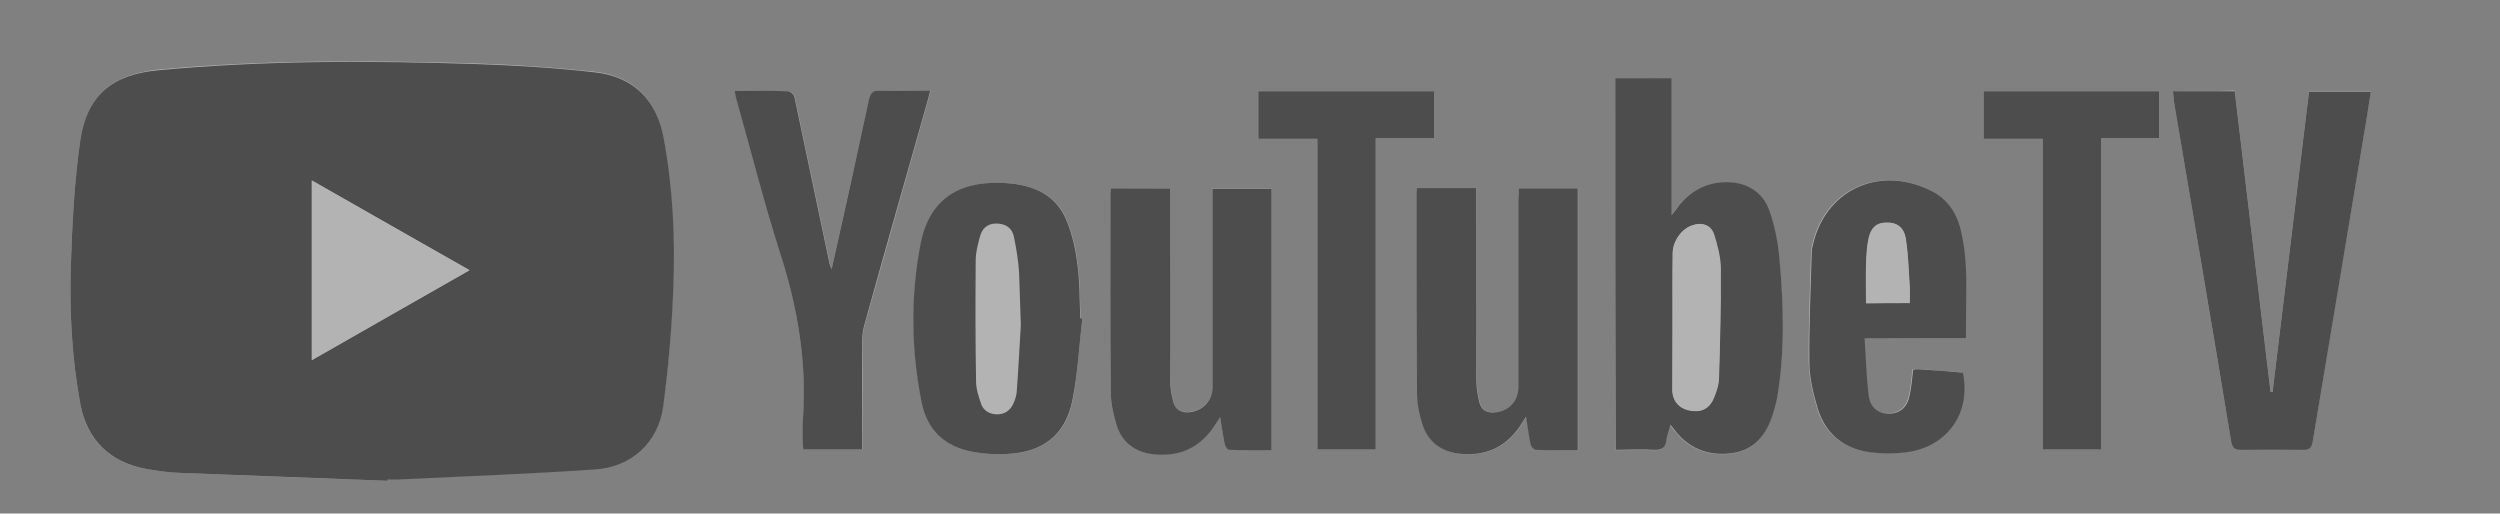 <svg width="185" height="38" viewBox="0 0 185 38" fill="none" xmlns="http://www.w3.org/2000/svg">
<rect x="0" y="0" width="185" height="38" fill="#808080" stroke="none"/>
<g opacity="0.4">
<path d="M28.675 35.579C28.675 35.528 28.675 35.477 28.675 35.426C28.958 35.426 29.241 35.426 29.523 35.426C34.354 35.197 39.184 35.044 44.015 34.687C46.713 34.483 48.691 32.674 49.051 30.023C49.462 27.143 49.693 24.238 49.796 21.332C49.95 17.586 49.745 13.814 49.077 10.118C48.563 7.34 46.816 5.607 43.989 5.301C41.086 4.996 38.182 4.792 35.253 4.69C27.39 4.46 19.528 4.409 11.691 5.149C8.3 5.505 6.424 7.06 5.936 10.424C5.499 13.482 5.345 16.592 5.242 19.676C5.139 23.116 5.319 26.582 5.961 29.972C6.45 32.572 8.145 34.228 10.766 34.687C11.614 34.84 12.462 34.967 13.31 34.993C18.423 35.197 23.536 35.401 28.675 35.579ZM119.531 5.786C119.531 14.961 119.531 24.11 119.531 33.311C120.507 33.311 121.432 33.285 122.331 33.311C122.897 33.336 123.231 33.209 123.282 32.597C123.308 32.24 123.462 31.884 123.59 31.45C123.77 31.705 123.899 31.858 124.027 32.011C125.081 33.285 126.494 33.77 128.087 33.566C129.603 33.387 130.528 32.419 131.042 31.043C131.222 30.533 131.402 30.023 131.479 29.488C132.095 26.073 131.967 22.658 131.659 19.242C131.556 18.019 131.299 16.77 130.913 15.623C130.4 14.145 129.089 13.431 127.496 13.508C126.134 13.585 125.055 14.196 124.207 15.241C124.053 15.419 123.925 15.598 123.668 15.955C123.668 12.438 123.668 9.124 123.668 5.811C122.254 5.786 120.893 5.786 119.531 5.786ZM160.796 6.754C160.822 7.009 160.822 7.264 160.873 7.468C162.286 15.853 163.7 24.263 165.113 32.648C165.19 33.158 165.395 33.26 165.858 33.234C167.374 33.209 168.89 33.209 170.406 33.234C170.92 33.234 171.074 33.056 171.151 32.572C172.359 25.283 173.566 17.994 174.8 10.704C175.031 9.405 175.236 8.079 175.442 6.729C173.875 6.729 172.41 6.729 170.868 6.729C169.969 14.171 169.07 21.562 168.17 28.953C168.119 28.953 168.068 28.953 168.016 28.927C167.143 21.536 166.243 14.12 165.37 6.703C163.802 6.754 162.312 6.754 160.796 6.754ZM82.197 13.941C82.197 14.094 82.171 14.222 82.171 14.324C82.171 19.191 82.145 24.085 82.197 28.953C82.197 29.768 82.377 30.584 82.608 31.374C82.993 32.699 83.995 33.438 85.357 33.591C87.233 33.795 88.749 33.132 89.828 31.552C89.957 31.374 90.085 31.17 90.29 30.839C90.419 31.603 90.496 32.215 90.624 32.827C90.65 33.005 90.83 33.26 90.933 33.26C91.986 33.285 93.04 33.285 94.093 33.285C94.093 26.761 94.093 20.338 94.093 13.941C92.603 13.941 91.19 13.941 89.725 13.941C89.725 14.273 89.725 14.553 89.725 14.833C89.725 19.421 89.725 24.034 89.725 28.621C89.725 29.641 89.031 30.38 88.004 30.482C87.387 30.533 86.95 30.329 86.822 29.717C86.693 29.207 86.616 28.647 86.591 28.137C86.565 23.651 86.591 19.166 86.591 14.706C86.591 14.451 86.591 14.196 86.591 13.916C85.1 13.941 83.687 13.941 82.197 13.941ZM112.388 13.941C112.388 14.273 112.388 14.553 112.388 14.833C112.388 19.421 112.388 24.034 112.388 28.621C112.388 29.615 111.745 30.354 110.769 30.507C110.101 30.609 109.638 30.354 109.484 29.717C109.356 29.207 109.279 28.647 109.279 28.112C109.253 23.651 109.279 19.191 109.279 14.731C109.279 14.451 109.279 14.196 109.279 13.916C107.763 13.916 106.35 13.916 104.885 13.916C104.885 14.069 104.859 14.171 104.859 14.298C104.859 19.217 104.859 24.161 104.885 29.08C104.885 29.845 105.065 30.609 105.27 31.348C105.656 32.648 106.606 33.387 107.943 33.566C109.844 33.821 111.386 33.158 112.49 31.552C112.619 31.348 112.747 31.145 112.953 30.839C113.081 31.629 113.159 32.266 113.287 32.878C113.313 33.031 113.518 33.285 113.647 33.285C114.675 33.311 115.728 33.311 116.781 33.311C116.781 26.812 116.781 20.389 116.781 13.941C115.291 13.941 113.878 13.941 112.388 13.941ZM80.09 23.575C80.038 23.575 80.013 23.55 79.961 23.55C79.91 22.224 79.936 20.873 79.756 19.548C79.602 18.376 79.345 17.178 78.856 16.108C77.957 14.196 76.184 13.61 74.154 13.534C70.84 13.406 68.758 14.859 68.142 18.07C67.397 21.944 67.448 25.869 68.219 29.743C68.63 31.807 69.941 33.056 72.022 33.438C72.844 33.591 73.718 33.642 74.566 33.591C77.238 33.464 78.882 32.164 79.396 29.564C79.756 27.602 79.859 25.563 80.09 23.575ZM61.538 19.93C61.487 19.752 61.436 19.625 61.41 19.497C60.536 15.394 59.688 11.291 58.815 7.187C58.789 7.009 58.507 6.754 58.352 6.754C57.042 6.729 55.757 6.729 54.395 6.729C54.472 7.034 54.524 7.289 54.575 7.544C55.603 11.214 56.502 14.884 57.684 18.503C59.02 22.658 59.74 26.863 59.431 31.221C59.38 31.731 59.431 32.24 59.431 32.776C59.431 32.954 59.483 33.132 59.483 33.26C60.947 33.26 62.361 33.26 63.825 33.26C63.825 30.558 63.825 27.933 63.825 25.308C63.825 24.875 63.877 24.416 64.005 23.983C65.547 18.529 67.088 13.075 68.63 7.595C68.707 7.315 68.784 7.034 68.861 6.703C67.577 6.703 66.369 6.729 65.187 6.703C64.673 6.678 64.442 6.805 64.339 7.34C63.414 11.52 62.463 15.674 61.538 19.93ZM145.482 25.028C145.456 22.199 145.713 19.472 144.994 16.796C144.66 15.598 143.966 14.629 142.81 14.069C138.93 12.183 134.922 14.094 134.074 18.248C134.048 18.35 134.048 18.427 134.022 18.529C133.945 21.281 133.817 24.008 133.843 26.761C133.868 27.908 134.125 29.08 134.459 30.201C135.076 32.266 136.618 33.336 138.776 33.489C139.47 33.54 140.163 33.54 140.831 33.464C143.94 33.158 145.816 30.635 145.2 27.551C144.095 27.474 142.99 27.398 141.885 27.296C141.782 27.296 141.654 27.322 141.525 27.322C141.448 27.959 141.397 28.596 141.268 29.207C141.088 30.125 140.549 30.584 139.727 30.584C138.93 30.584 138.339 30.176 138.236 29.259C138.056 27.882 138.031 26.48 137.928 25.002C140.549 25.028 142.964 25.028 145.482 25.028ZM93.117 6.754C93.117 7.927 93.117 9.048 93.117 10.271C94.582 10.271 95.995 10.271 97.485 10.271C97.485 17.968 97.485 25.614 97.485 33.26C98.95 33.26 100.337 33.26 101.802 33.26C101.802 25.563 101.802 17.943 101.802 10.22C103.292 10.22 104.705 10.22 106.118 10.22C106.118 9.022 106.118 7.901 106.118 6.754C101.75 6.754 97.459 6.754 93.117 6.754ZM155.477 33.26C155.477 25.538 155.477 17.917 155.477 10.22C156.942 10.22 158.329 10.22 159.768 10.22C159.768 9.022 159.768 7.901 159.768 6.754C155.426 6.754 151.109 6.754 146.793 6.754C146.793 7.927 146.793 9.073 146.793 10.271C148.257 10.271 149.67 10.271 151.161 10.271C151.161 17.968 151.161 25.614 151.161 33.26C152.6 33.26 153.961 33.26 155.477 33.26Z" fill="white"/>
<path d="M28.675 35.579C23.562 35.375 18.423 35.197 13.31 34.993C12.462 34.968 11.614 34.84 10.766 34.687C8.145 34.203 6.475 32.572 5.961 29.972C5.319 26.557 5.139 23.116 5.242 19.676C5.345 16.592 5.499 13.483 5.936 10.424C6.424 7.06 8.3 5.506 11.717 5.2C19.554 4.461 27.416 4.486 35.279 4.741C38.182 4.843 41.111 5.021 44.015 5.353C46.841 5.658 48.588 7.391 49.102 10.169C49.796 13.89 49.976 17.637 49.822 21.383C49.719 24.289 49.462 27.194 49.077 30.074C48.717 32.725 46.738 34.56 44.041 34.738C39.21 35.07 34.379 35.248 29.549 35.477C29.266 35.503 28.983 35.477 28.701 35.477C28.675 35.477 28.675 35.528 28.675 35.579ZM23.074 13.355C23.074 17.841 23.074 22.174 23.074 26.634C26.979 24.416 30.808 22.224 34.739 19.982C30.808 17.764 27.005 15.598 23.074 13.355Z" fill="black"/>
<path d="M119.531 5.786C120.893 5.786 122.229 5.786 123.693 5.786C123.693 9.099 123.693 12.413 123.693 15.93C123.976 15.573 124.104 15.394 124.233 15.216C125.081 14.171 126.16 13.559 127.522 13.483C129.115 13.406 130.425 14.12 130.939 15.598C131.35 16.771 131.581 17.994 131.684 19.217C131.993 22.633 132.095 26.048 131.504 29.463C131.402 29.998 131.247 30.508 131.068 31.017C130.554 32.394 129.629 33.362 128.113 33.541C126.52 33.745 125.106 33.26 124.053 31.986C123.925 31.833 123.796 31.655 123.616 31.425C123.488 31.884 123.359 32.215 123.308 32.572C123.256 33.184 122.922 33.311 122.357 33.286C121.432 33.235 120.507 33.286 119.556 33.286C119.531 24.111 119.531 14.961 119.531 5.786ZM123.77 23.907C123.77 25.538 123.77 27.195 123.77 28.826C123.77 29.641 124.233 30.202 125.029 30.355C125.877 30.533 126.494 30.253 126.828 29.463C127.034 28.979 127.213 28.443 127.213 27.908C127.29 25.232 127.368 22.556 127.342 19.88C127.342 19.039 127.111 18.172 126.854 17.357C126.622 16.643 125.954 16.414 125.235 16.669C124.438 16.924 123.796 17.841 123.796 18.733C123.745 20.466 123.77 22.174 123.77 23.907Z" fill="black"/>
<path d="M160.796 6.754C162.312 6.754 163.802 6.754 165.37 6.754C166.243 14.17 167.142 21.561 168.016 28.978C168.067 28.978 168.119 28.978 168.17 29.003C169.07 21.612 169.969 14.221 170.868 6.779C172.384 6.779 173.874 6.779 175.442 6.779C175.236 8.13 175.031 9.43 174.799 10.755C173.592 18.044 172.358 25.333 171.151 32.623C171.074 33.107 170.92 33.311 170.406 33.285C168.89 33.26 167.374 33.26 165.858 33.285C165.395 33.285 165.215 33.183 165.113 32.699C163.725 24.288 162.286 15.903 160.873 7.518C160.847 7.238 160.822 7.009 160.796 6.754Z" fill="black"/>
<path d="M82.197 13.941C83.687 13.941 85.1 13.941 86.59 13.941C86.59 14.222 86.59 14.477 86.59 14.732C86.59 19.217 86.59 23.703 86.59 28.163C86.59 28.698 86.693 29.233 86.822 29.743C86.976 30.329 87.413 30.558 88.004 30.508C89.031 30.405 89.725 29.641 89.725 28.647C89.725 24.059 89.725 19.446 89.725 14.859C89.725 14.579 89.725 14.298 89.725 13.967C91.19 13.967 92.629 13.967 94.093 13.967C94.093 20.389 94.093 26.787 94.093 33.311C93.04 33.311 91.986 33.336 90.933 33.285C90.83 33.285 90.65 33.005 90.624 32.852C90.496 32.24 90.419 31.629 90.29 30.864C90.085 31.196 89.956 31.374 89.828 31.578C88.749 33.158 87.258 33.821 85.357 33.617C83.995 33.464 82.993 32.725 82.608 31.399C82.376 30.609 82.197 29.794 82.197 28.978C82.145 24.11 82.171 19.217 82.171 14.349C82.171 14.196 82.197 14.094 82.197 13.941Z" fill="black"/>
<path d="M112.388 13.941C113.904 13.941 115.317 13.941 116.756 13.941C116.756 20.39 116.756 26.812 116.756 33.311C115.702 33.311 114.674 33.337 113.621 33.286C113.493 33.286 113.287 33.031 113.261 32.878C113.133 32.266 113.056 31.629 112.927 30.839C112.722 31.145 112.593 31.349 112.465 31.552C111.36 33.158 109.844 33.795 107.917 33.566C106.581 33.388 105.63 32.648 105.245 31.349C105.013 30.61 104.859 29.845 104.859 29.08C104.833 24.162 104.833 19.217 104.833 14.298C104.833 14.196 104.859 14.069 104.859 13.916C106.298 13.916 107.711 13.916 109.253 13.916C109.253 14.171 109.253 14.451 109.253 14.732C109.253 19.192 109.253 23.652 109.253 28.112C109.253 28.647 109.33 29.182 109.458 29.718C109.613 30.38 110.075 30.61 110.743 30.508C111.745 30.355 112.362 29.616 112.362 28.622C112.362 24.034 112.362 19.421 112.362 14.834C112.388 14.553 112.388 14.273 112.388 13.941Z" fill="black"/>
<path d="M80.09 23.575C79.859 25.563 79.756 27.602 79.371 29.564C78.857 32.163 77.212 33.463 74.54 33.591C73.692 33.642 72.819 33.591 71.996 33.438C69.915 33.056 68.605 31.832 68.194 29.742C67.423 25.868 67.371 21.944 68.116 18.07C68.733 14.858 70.814 13.406 74.129 13.533C76.159 13.61 77.932 14.196 78.831 16.107C79.319 17.178 79.576 18.375 79.73 19.548C79.91 20.873 79.885 22.224 79.936 23.549C79.987 23.549 80.039 23.575 80.09 23.575ZM75.414 20.21C75.362 19.293 75.208 18.401 75.028 17.509C74.9 16.872 74.412 16.541 73.718 16.541C73.05 16.541 72.664 16.923 72.51 17.534C72.356 18.095 72.202 18.681 72.202 19.267C72.176 22.249 72.176 25.231 72.228 28.213C72.228 28.774 72.407 29.309 72.587 29.844C72.741 30.354 73.178 30.634 73.718 30.66C74.283 30.685 74.72 30.43 74.977 29.895C75.105 29.615 75.208 29.309 75.234 29.029C75.362 27.372 75.439 25.715 75.542 24.059" fill="black"/>
<path d="M61.538 19.931C62.489 15.674 63.414 11.52 64.313 7.34C64.442 6.805 64.647 6.678 65.161 6.703C66.343 6.729 67.525 6.703 68.836 6.703C68.758 7.035 68.681 7.315 68.604 7.595C67.063 13.049 65.495 18.503 63.979 23.983C63.851 24.416 63.8 24.849 63.8 25.308C63.774 27.933 63.8 30.558 63.8 33.26C62.361 33.26 60.947 33.26 59.457 33.26C59.431 33.107 59.406 32.954 59.406 32.776C59.406 32.266 59.38 31.731 59.406 31.221C59.74 26.863 59.02 22.658 57.658 18.503C56.502 14.884 55.577 11.189 54.55 7.544C54.472 7.289 54.421 7.06 54.37 6.729C55.731 6.729 57.042 6.703 58.327 6.754C58.481 6.754 58.763 7.009 58.789 7.187C59.663 11.291 60.511 15.394 61.384 19.497C61.41 19.625 61.461 19.752 61.538 19.931Z" fill="black"/>
<path d="M145.482 25.027C142.964 25.027 140.549 25.027 137.979 25.027C138.082 26.506 138.108 27.907 138.288 29.284C138.391 30.176 139.007 30.609 139.778 30.609C140.6 30.609 141.14 30.15 141.32 29.233C141.448 28.621 141.5 27.984 141.577 27.347C141.705 27.347 141.834 27.321 141.936 27.321C143.041 27.398 144.146 27.474 145.251 27.576C145.893 30.66 143.992 33.183 140.883 33.489C140.189 33.565 139.495 33.565 138.827 33.514C136.669 33.361 135.153 32.291 134.511 30.227C134.177 29.105 133.894 27.933 133.894 26.786C133.868 24.059 133.997 21.306 134.074 18.554C134.074 18.452 134.1 18.375 134.125 18.273C134.973 14.119 138.981 12.182 142.861 14.094C144.018 14.654 144.711 15.623 145.045 16.821C145.739 19.471 145.456 22.198 145.482 25.027ZM141.32 22.428C141.32 21.944 141.345 21.51 141.32 21.102C141.243 19.956 141.217 18.809 141.037 17.687C140.909 16.821 140.369 16.464 139.624 16.489C138.904 16.489 138.468 16.846 138.288 17.687C138.159 18.299 138.134 18.936 138.108 19.573C138.082 20.516 138.108 21.485 138.108 22.453C139.187 22.428 140.189 22.428 141.32 22.428Z" fill="black"/>
<path d="M93.117 6.754C97.459 6.754 101.776 6.754 106.118 6.754C106.118 7.901 106.118 9.022 106.118 10.22C104.705 10.22 103.292 10.22 101.801 10.22C101.801 17.917 101.801 25.563 101.801 33.26C100.337 33.26 98.949 33.26 97.485 33.26C97.485 25.614 97.485 17.993 97.485 10.271C95.995 10.271 94.581 10.271 93.117 10.271C93.117 9.048 93.117 7.926 93.117 6.754Z" fill="black"/>
<path d="M155.477 33.26C153.987 33.26 152.625 33.26 151.161 33.26C151.161 25.614 151.161 17.968 151.161 10.271C149.67 10.271 148.257 10.271 146.792 10.271C146.792 9.073 146.792 7.926 146.792 6.754C151.109 6.754 155.426 6.754 159.768 6.754C159.768 7.901 159.768 9.048 159.768 10.22C158.329 10.22 156.942 10.22 155.477 10.22C155.477 17.917 155.477 25.563 155.477 33.26Z" fill="black"/>
<path d="M23.074 13.355C26.979 15.573 30.808 17.765 34.739 20.007C30.808 22.25 26.979 24.416 23.074 26.659C23.074 22.199 23.074 17.841 23.074 13.355Z" fill="white"/>
<path d="M123.77 23.906C123.77 22.198 123.77 20.491 123.77 18.758C123.77 17.866 124.438 16.948 125.209 16.693C125.929 16.439 126.622 16.668 126.828 17.381C127.085 18.197 127.29 19.064 127.316 19.905C127.342 22.581 127.265 25.257 127.188 27.933C127.162 28.468 127.008 29.003 126.802 29.488C126.468 30.277 125.852 30.558 125.004 30.38C124.233 30.227 123.745 29.64 123.745 28.85C123.745 27.194 123.77 25.537 123.77 23.906Z" fill="white"/>
<path d="M141.32 22.428C140.189 22.428 139.187 22.428 138.082 22.428C138.082 21.459 138.057 20.516 138.082 19.548C138.108 18.911 138.134 18.274 138.262 17.662C138.442 16.821 138.879 16.464 139.598 16.464C140.343 16.439 140.883 16.821 141.011 17.662C141.191 18.783 141.217 19.956 141.294 21.077C141.345 21.51 141.32 21.944 141.32 22.428Z" fill="white"/>
</g>
</svg>

